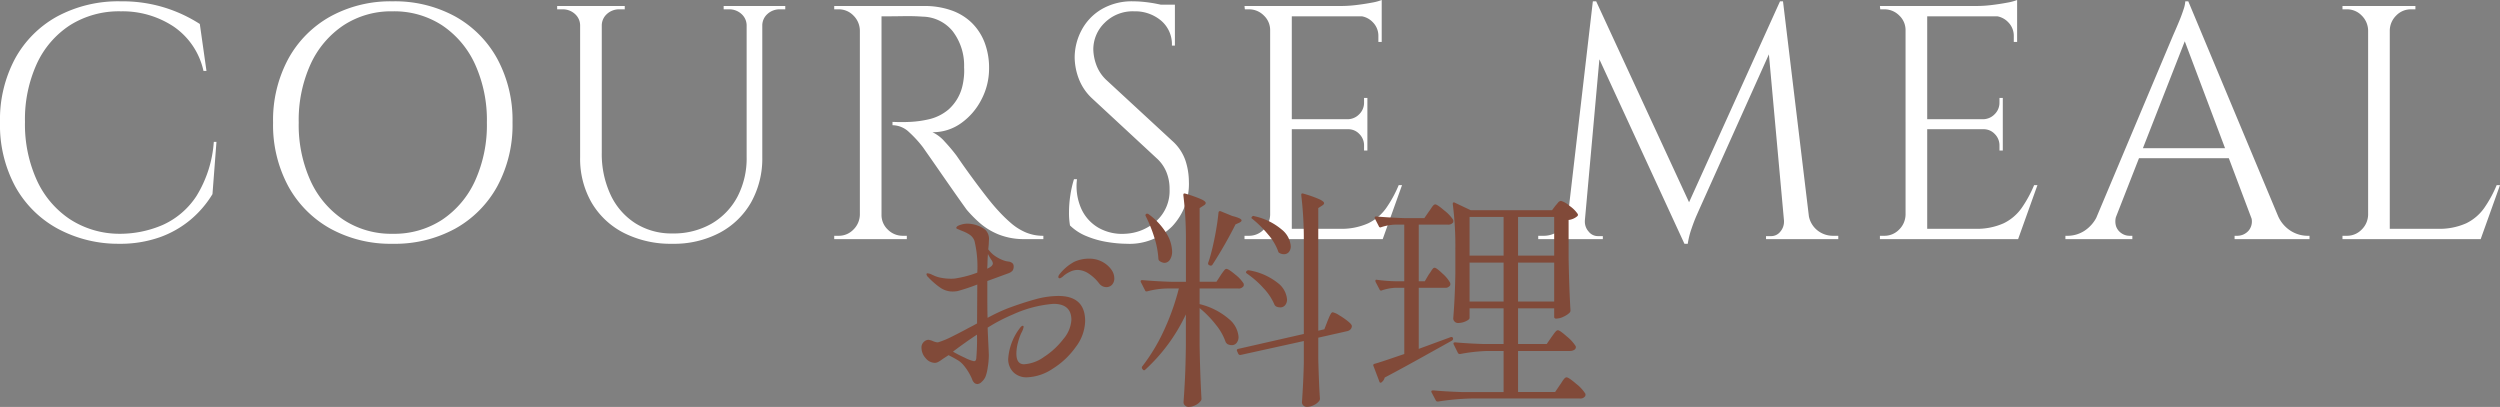 <svg xmlns="http://www.w3.org/2000/svg" width="300.28" height="48.876" viewBox="0 0 300.28 48.876">
  <rect x="0" y="0" width="300.28" height="48.876" fill="#808080" stroke="none"/>
  <g id="グループ_235" data-name="グループ 235" transform="translate(-38.48 -2013.28)">
    <path id="パス_161" data-name="パス 161" d="M-123.52-11.68-124-5.4a12.425,12.425,0,0,1-2.62,3.06,12.089,12.089,0,0,1-3.72,2.12,14.259,14.259,0,0,1-4.9.78,15.291,15.291,0,0,1-7.4-1.84,12.827,12.827,0,0,1-5.06-5.06,15.548,15.548,0,0,1-1.82-7.7,15.515,15.515,0,0,1,1.8-7.62,12.791,12.791,0,0,1,5.06-5.08A15.462,15.462,0,0,1-135-28.56a17.1,17.1,0,0,1,5.34.78,17.257,17.257,0,0,1,4.14,1.94l.8,5.64h-.36a8.678,8.678,0,0,0-3.6-5.34A11.1,11.1,0,0,0-135-27.36a11.027,11.027,0,0,0-6.1,1.66,11,11,0,0,0-4,4.64,16.067,16.067,0,0,0-1.42,6.98,16.2,16.2,0,0,0,1.42,7,11.213,11.213,0,0,0,3.96,4.68,10.936,10.936,0,0,0,5.9,1.76,12.965,12.965,0,0,0,5.26-1.06,9.468,9.468,0,0,0,4.06-3.48,14.221,14.221,0,0,0,2.08-6.5Zm21.16-16.88a15.1,15.1,0,0,1,7.52,1.82,12.928,12.928,0,0,1,5.06,5.1A15.491,15.491,0,0,1-87.96-14a15.491,15.491,0,0,1-1.82,7.64,12.928,12.928,0,0,1-5.06,5.1A15.1,15.1,0,0,1-102.36.56a15.013,15.013,0,0,1-7.48-1.82,12.928,12.928,0,0,1-5.06-5.1A15.491,15.491,0,0,1-116.72-14a15.491,15.491,0,0,1,1.82-7.64,12.928,12.928,0,0,1,5.06-5.1A15.013,15.013,0,0,1-102.36-28.56Zm0,27.92a10.518,10.518,0,0,0,5.94-1.68A11.212,11.212,0,0,0-92.46-7a16.2,16.2,0,0,0,1.42-7,16.2,16.2,0,0,0-1.42-7,11.212,11.212,0,0,0-3.96-4.68,10.518,10.518,0,0,0-5.94-1.68,10.447,10.447,0,0,0-5.9,1.68A11.212,11.212,0,0,0-112.22-21a16.2,16.2,0,0,0-1.42,7,16.2,16.2,0,0,0,1.42,7,11.212,11.212,0,0,0,3.96,4.68A10.447,10.447,0,0,0-102.36-.64ZM-77.24-28v17.6a11.571,11.571,0,0,0,1.06,5.08A8.121,8.121,0,0,0-73.2-1.9,8.1,8.1,0,0,0-68.76-.68a9.162,9.162,0,0,0,4.68-1.16,8.145,8.145,0,0,0,3.12-3.22,9.938,9.938,0,0,0,1.12-4.82V-28h1.88V-9.88A10.8,10.8,0,0,1-59.3-4.42,9.427,9.427,0,0,1-63.08-.76,11.756,11.756,0,0,1-68.76.56a12.443,12.443,0,0,1-5.82-1.3,9.471,9.471,0,0,1-3.88-3.64,10.548,10.548,0,0,1-1.38-5.46V-28Zm-2.48,0v2.4h-.12a1.852,1.852,0,0,0-.62-1.44,2.159,2.159,0,0,0-1.5-.56h-.64V-28Zm5.24,0v.4h-.64a2.159,2.159,0,0,0-1.5.56,1.852,1.852,0,0,0-.62,1.44h-.08V-28Zm14.76,0v2.4h-.12a1.852,1.852,0,0,0-.62-1.44,2.159,2.159,0,0,0-1.5-.56h-.64V-28Zm4.52,0v.4h-.64a2.159,2.159,0,0,0-1.5.56,1.852,1.852,0,0,0-.62,1.44h-.08V-28Zm11.04,0h5.64a9.666,9.666,0,0,1,3.26.52,6.64,6.64,0,0,1,2.46,1.5,6.65,6.65,0,0,1,1.54,2.36,8.566,8.566,0,0,1,.54,3.14,7.98,7.98,0,0,1-.9,3.68,7.834,7.834,0,0,1-2.44,2.86,5.81,5.81,0,0,1-3.46,1.1,4.5,4.5,0,0,1,1.48,1.14,20.627,20.627,0,0,1,1.4,1.66l.54.78q.54.78,1.36,1.9t1.66,2.2q.84,1.08,1.44,1.72a17.437,17.437,0,0,0,1.6,1.56A6.766,6.766,0,0,0-26.3-.8a5.312,5.312,0,0,0,2.1.4V0h-2.2a8.218,8.218,0,0,1-3.18-.56,8,8,0,0,1-2.26-1.38A15.665,15.665,0,0,1-33.4-3.52q-.12-.16-.66-.92t-1.28-1.82q-.74-1.06-1.46-2.1t-1.24-1.78q-.52-.74-.6-.86a13.761,13.761,0,0,0-1.68-1.84,2.913,2.913,0,0,0-2-.84v-.4l.62.02q.62.02,1.5-.02a12.623,12.623,0,0,0,2.28-.32,5.6,5.6,0,0,0,2.32-1.16,5.425,5.425,0,0,0,1.64-2.68,7.881,7.881,0,0,0,.2-1.1,7.1,7.1,0,0,0,.04-1.3,6.76,6.76,0,0,0-1.38-4.34,4.763,4.763,0,0,0-3.58-1.74q-1.12-.08-2.3-.06t-1.98.02h-.8a2.359,2.359,0,0,0-.1-.34l-.2-.6Zm.52,0V0h-2.6V-28ZM-46.12-2.92V0h-3.2V-.4h.52a2.427,2.427,0,0,0,1.78-.74,2.575,2.575,0,0,0,.78-1.78Zm0-22.16h-.12a2.575,2.575,0,0,0-.78-1.78,2.427,2.427,0,0,0-1.78-.74h-.52V-28h3.2Zm2.36,22.16h.12a2.4,2.4,0,0,0,.76,1.78,2.493,2.493,0,0,0,1.8.74h.48V0h-3.16ZM-13.4-28.56a12.888,12.888,0,0,1,1.38.08q.74.08,1.44.22t1.28.28a4.389,4.389,0,0,1,.9.3v4.44h-.36a3.72,3.72,0,0,0-1.32-3.02,4.834,4.834,0,0,0-3.2-1.1,4.776,4.776,0,0,0-3.56,1.38,4.445,4.445,0,0,0-1.36,3.22,5.749,5.749,0,0,0,.34,1.78,4.7,4.7,0,0,0,1.26,1.9l7.88,7.28a5.593,5.593,0,0,1,1.6,2.4,8.3,8.3,0,0,1,.4,2.48,7.425,7.425,0,0,1-2.02,5.4A7.259,7.259,0,0,1-14.2.56a15.135,15.135,0,0,1-2.26-.2,11.055,11.055,0,0,1-2.52-.7A6.067,6.067,0,0,1-21-1.64a8.9,8.9,0,0,1-.12-1.6,13.55,13.55,0,0,1,.16-2.02,12.617,12.617,0,0,1,.44-1.94h.36a6.673,6.673,0,0,0,.52,3.56,5.039,5.039,0,0,0,2.1,2.3,5.723,5.723,0,0,0,3.14.7,5.973,5.973,0,0,0,3.78-1.54A4.881,4.881,0,0,0-9.04-6a5.312,5.312,0,0,0-.4-2.1A4.526,4.526,0,0,0-10.6-9.72l-7.68-7.12a6.255,6.255,0,0,1-1.68-2.46,7.442,7.442,0,0,1-.48-2.5,7.014,7.014,0,0,1,.8-3.24,6.392,6.392,0,0,1,2.38-2.54A7.187,7.187,0,0,1-13.4-28.56Zm5,.4v.84h-3.04v-.84ZM5.64-28V0H3.04V-28ZM16.44-1.24V0H5.52V-1.24ZM14.72-14.4v1.2H5.52v-1.2ZM16.44-28v1.24H5.52V-28ZM18.88-6.48,16.56,0H9.92l1.44-1.24a7.845,7.845,0,0,0,3.46-.66A5.676,5.676,0,0,0,17-3.76a14.618,14.618,0,0,0,1.48-2.72Zm-4.16-6.8v2.64h-.4v-.6a1.919,1.919,0,0,0-.56-1.38,1.82,1.82,0,0,0-1.36-.58v-.08Zm0-3.68v2.64H12.4v-.08a1.964,1.964,0,0,0,1.36-.62,1.919,1.919,0,0,0,.56-1.38v-.56Zm1.72-9.92v3.2h-.4v-.72a2.3,2.3,0,0,0-.68-1.66,2.39,2.39,0,0,0-1.68-.74v-.08Zm0-1.84v1.16L11.56-28a15.331,15.331,0,0,0,1.86-.12q.98-.12,1.82-.28A6.035,6.035,0,0,0,16.44-28.72ZM3.16-2.92V0H-.04V-.4H.48a2.427,2.427,0,0,0,1.78-.74,2.575,2.575,0,0,0,.78-1.78Zm0-22.16H3.04a2.4,2.4,0,0,0-.76-1.78,2.493,2.493,0,0,0-1.8-.74H0L-.04-28h3.2Zm61.12-3.48.32,2.68L54.56-3.52l-.3.68q-.3.68-.62,1.62A9.885,9.885,0,0,0,53.2.56h-.4l-.56-2.52ZM39.68-2.92V0H35.24V-.4h.64a3.023,3.023,0,0,0,1.92-.66,2.713,2.713,0,0,0,1-1.86Zm1.16.64v.2A1.782,1.782,0,0,0,41.3-.9a1.4,1.4,0,0,0,1.1.54H43V0H40.56V-2.28Zm.96-26.28h.4L43-26.2,40.64,0H38.48Zm.4,0L53.72-3.64,52.8.56,41.44-24.08Zm22.44,0L68.08,0H64.96l-2.2-24.24,1.52-4.32ZM66.88-2.92h.84a2.861,2.861,0,0,0,1.04,1.86,2.967,2.967,0,0,0,1.88.66h.64V0h-4.4Zm-2.12.64h.28V0H62.6V-.36h.6A1.383,1.383,0,0,0,64.32-.9a1.828,1.828,0,0,0,.44-1.18v-.2ZM81.96-28V0h-2.6V-28ZM92.76-1.24V0H81.84V-1.24ZM91.04-14.4v1.2h-9.2v-1.2ZM92.76-28v1.24H81.84V-28ZM95.2-6.48,92.88,0H86.24l1.44-1.24a7.845,7.845,0,0,0,3.46-.66,5.676,5.676,0,0,0,2.18-1.86A14.618,14.618,0,0,0,94.8-6.48Zm-4.16-6.8v2.64h-.4v-.6a1.919,1.919,0,0,0-.56-1.38,1.82,1.82,0,0,0-1.36-.58v-.08Zm0-3.68v2.64H88.72v-.08a1.964,1.964,0,0,0,1.36-.62,1.919,1.919,0,0,0,.56-1.38v-.56Zm1.72-9.92v3.2h-.4v-.72a2.3,2.3,0,0,0-.68-1.66A2.39,2.39,0,0,0,90-26.8v-.08Zm0-1.84v1.16L87.88-28a15.331,15.331,0,0,0,1.86-.12q.98-.12,1.82-.28A6.035,6.035,0,0,0,92.76-28.72ZM79.48-2.92V0h-3.2V-.4h.52a2.427,2.427,0,0,0,1.78-.74,2.575,2.575,0,0,0,.78-1.78Zm0-22.16h-.12a2.4,2.4,0,0,0-.76-1.78,2.493,2.493,0,0,0-1.8-.74h-.48l-.04-.4h3.2Zm33.84-3.48L125.16-.24h-3.4l-9.24-24.52Zm-8.6,25.64a2.035,2.035,0,0,0-.08,1.36,1.657,1.657,0,0,0,.66.86,1.7,1.7,0,0,0,.94.3h.36V0H98.56V-.4h.36a3.729,3.729,0,0,0,1.9-.58,4.27,4.27,0,0,0,1.62-1.94Zm8.6-25.64.36,2.8L103.64-.12h-2.4l10.24-24.32.22-.5q.22-.5.52-1.22t.52-1.4a3.686,3.686,0,0,0,.22-1Zm5.64,17.64v1.2H106.44v-1.2Zm1.8,8h3.28a4.011,4.011,0,0,0,1.6,1.94,3.833,3.833,0,0,0,1.92.58h.32V0h-9V-.4h.36a1.8,1.8,0,0,0,1.36-.66A1.726,1.726,0,0,0,120.76-2.92ZM137.52-28V0h-2.6V-28Zm10.8,26.76V0H137.4V-1.24Zm2.44-5.24L148.44,0H141.8l1.44-1.24a7.845,7.845,0,0,0,3.46-.66,5.676,5.676,0,0,0,2.18-1.86,14.618,14.618,0,0,0,1.48-2.72ZM135.04-2.92V0h-3.2V-.4h.52a2.427,2.427,0,0,0,1.78-.74,2.575,2.575,0,0,0,.78-1.78Zm0-22.16h-.12a2.575,2.575,0,0,0-.78-1.78,2.427,2.427,0,0,0-1.78-.74h-.52V-28h3.2Zm2.36,0V-28h3.2v.4h-.52a2.427,2.427,0,0,0-1.78.74,2.575,2.575,0,0,0-.78,1.78Z" transform="translate(188 2042)" fill="#fff"/>
    <path id="パス_160" data-name="パス 160" d="M-22.4-11.172q3.22,0,3.22,3.024A5.365,5.365,0,0,1-20.3-5.054a9.632,9.632,0,0,1-2.772,2.618A5.908,5.908,0,0,1-26.18-1.4,2.236,2.236,0,0,1-27.79-2a2.195,2.195,0,0,1-.63-1.666A6.855,6.855,0,0,1-27.048-7.28q.224-.308.364-.308.112,0,.112.14a2.315,2.315,0,0,1-.28.728,6.832,6.832,0,0,0-.406,1.176,5.148,5.148,0,0,0-.182,1.288q0,1.288.924,1.288a4.571,4.571,0,0,0,2.394-.882A9.255,9.255,0,0,0-21.8-5.992a3.912,3.912,0,0,0,.966-2.3q0-1.932-2.156-1.932a14.447,14.447,0,0,0-4.9,1.288,20.747,20.747,0,0,0-3,1.568q0,.28.112,2.576l.028.728a9.177,9.177,0,0,1-.14,1.526,4.614,4.614,0,0,1-.28,1.106,1.763,1.763,0,0,1-.434.574.826.826,0,0,1-.49.266A.643.643,0,0,1-32.452-.7a.993.993,0,0,1-.308-.476,6.636,6.636,0,0,0-1.12-1.792,2.913,2.913,0,0,0-.672-.532q-.42-.252-1.036-.56l-.728.476a3.383,3.383,0,0,1-.49.322.906.906,0,0,1-.406.126,1.458,1.458,0,0,1-1.134-.574,1.849,1.849,0,0,1-.49-1.218.9.9,0,0,1,.294-.742.875.875,0,0,1,.518-.238,1.982,1.982,0,0,1,.546.154,2.089,2.089,0,0,0,.518.154.62.62,0,0,0,.2-.028,10.7,10.7,0,0,0,1.6-.672q.952-.476,1.554-.8t.826-.434l.616-.336.028-4.676a23.708,23.708,0,0,1-2.352.784,3.52,3.52,0,0,1-.56.056,2.581,2.581,0,0,1-1.512-.448,8.476,8.476,0,0,1-.868-.686,7.12,7.12,0,0,1-.588-.574.612.612,0,0,1-.224-.364q0-.112.14-.112a1.271,1.271,0,0,1,.476.14q.308.14.364.168a3.718,3.718,0,0,0,.84.238,6.016,6.016,0,0,0,1.092.1,3.59,3.59,0,0,0,.532-.028,13.106,13.106,0,0,0,2.66-.7,13.212,13.212,0,0,0-.336-3.808,1.519,1.519,0,0,0-.588-.756,4.192,4.192,0,0,0-.756-.392q-.364-.14-.476-.2-.084-.028-.224-.084t-.14-.14q0-.112.154-.21a1.326,1.326,0,0,1,.35-.154,2.563,2.563,0,0,1,.812-.14,3.6,3.6,0,0,1,1.19.21,3.03,3.03,0,0,1,.966.518,1.5,1.5,0,0,1,.448,1.232l-.028.588-.056.532a3.477,3.477,0,0,0,.672.7,4.48,4.48,0,0,0,1.372.7,2.8,2.8,0,0,0,.378.07.909.909,0,0,1,.462.182.482.482,0,0,1,.168.392.825.825,0,0,1-.14.532,1.231,1.231,0,0,1-.5.308l-2.52.924v2.24q0,1.456.028,2.184a22.18,22.18,0,0,1,2.436-1.148q1.736-.644,3.248-1.064A10.6,10.6,0,0,1-22.4-11.172Zm-8.456-5.04q-.056.784-.056,1.176l-.028.588a2.349,2.349,0,0,0,.476-.28.536.536,0,0,0,.2-.336.816.816,0,0,0-.168-.42A6.765,6.765,0,0,1-30.856-16.212Zm12.152.56a3.264,3.264,0,0,1,1.554.364,3.132,3.132,0,0,1,1.078.9,1.788,1.788,0,0,1,.392,1.064,1.1,1.1,0,0,1-.28.812.916.916,0,0,1-.672.28,1.088,1.088,0,0,1-.868-.448,5.131,5.131,0,0,0-1.288-1.2,2.478,2.478,0,0,0-1.316-.42,2.136,2.136,0,0,0-.952.252,3.2,3.2,0,0,0-.714.462,1.277,1.277,0,0,1-.434.294q-.2,0-.2-.168a.606.606,0,0,1,.14-.308,5.609,5.609,0,0,1,1.764-1.5A4.194,4.194,0,0,1-18.7-15.652ZM-32.256-3.7a26.034,26.034,0,0,0,.084-2.828q-1.372.9-2.884,2.044a14.424,14.424,0,0,0,1.414.728,4.452,4.452,0,0,0,1.106.42Q-32.284-3.332-32.256-3.7Zm29.344-9.94q.084-.14.238-.35t.252-.322a.28.28,0,0,1,.21-.112q.252,0,1.064.686A4.2,4.2,0,0,1-.14-12.656a.707.707,0,0,1,0,.28.7.7,0,0,1-.672.308h-4.62v1.876A8.4,8.4,0,0,1-1.89-8.386,3.092,3.092,0,0,1-.756-6.272a1.13,1.13,0,0,1-.224.728.717.717,0,0,1-.588.28A1.079,1.079,0,0,1-2.1-5.4a.854.854,0,0,1-.2-.224A6.811,6.811,0,0,0-3.5-7.742,12.512,12.512,0,0,0-5.432-9.716v4.452q.056,3.472.224,6.44a.41.41,0,0,1-.084.252,1.734,1.734,0,0,1-.644.518,1.864,1.864,0,0,1-.84.21.585.585,0,0,1-.406-.168A.518.518,0,0,1-7.364,1.6q.112-1.54.182-3.038t.1-3.794V-8.96a21.173,21.173,0,0,1-4.872,6.636.177.177,0,0,1-.308-.028l-.028-.028a.254.254,0,0,1-.028-.336,22.234,22.234,0,0,0,2.6-4.312,28.838,28.838,0,0,0,1.792-5.04H-9.38a9.842,9.842,0,0,0-2.324.336q-.224.056-.28-.112l-.5-.98a.162.162,0,0,1-.028-.112q0-.14.2-.14,1.54.14,3.416.2h1.82v-4.928a43.4,43.4,0,0,0-.308-5.46v-.056q0-.224.252-.14a16.1,16.1,0,0,1,1.9.672q.532.252.532.448,0,.168-.252.308l-.476.308v8.848h2.016ZM9.94-8.176q.056-.14.182-.434a3.281,3.281,0,0,1,.224-.448q.1-.154.21-.154a2.181,2.181,0,0,1,.742.336,8.884,8.884,0,0,1,1.064.728q.49.392.49.588a.562.562,0,0,1-.154.392.757.757,0,0,1-.406.224L8.82-6.16v2.548q.084,3.164.2,4.76a.454.454,0,0,1-.084.28,1.7,1.7,0,0,1-.63.5,1.853,1.853,0,0,1-.854.224.57.57,0,0,1-.42-.168A.537.537,0,0,1,6.86,1.6q.168-2.352.224-4.7v-2.66L-.5-4.088H-.588a.236.236,0,0,1-.2-.14l-.14-.308a.162.162,0,0,1-.028-.112q0-.14.168-.168L7.084-6.608v-11.2a43.4,43.4,0,0,0-.308-5.46v-.056q0-.224.252-.14a14.707,14.707,0,0,1,1.946.686q.546.266.546.462,0,.14-.224.28l-.476.308V-7l.728-.168ZM-3.164-21.2q.056-.224.28-.14l1.372.56q1.12.28,1.12.532,0,.14-.28.28l-.448.2a51.713,51.713,0,0,1-2.772,4.844.234.234,0,0,1-.308.084l-.084-.028a.239.239,0,0,1-.112-.308l.168-.5q.364-1.232.658-2.772T-3.164-21.2Zm-8.736.448a.185.185,0,0,1-.028-.168.18.18,0,0,1,.084-.112.293.293,0,0,1,.308.056,8.021,8.021,0,0,1,2.128,2.3,4.378,4.378,0,0,1,.672,2.128A1.746,1.746,0,0,1-9-15.526a.784.784,0,0,1-.658.378,1.059,1.059,0,0,1-.616-.252.38.38,0,0,1-.112-.28,10.224,10.224,0,0,0-.49-2.534A16.115,16.115,0,0,0-11.9-20.748Zm12.824.336q-.224-.112-.056-.28a.212.212,0,0,1,.28-.056,7.569,7.569,0,0,1,3.29,1.61,2.844,2.844,0,0,1,1.078,1.974,1.072,1.072,0,0,1-.224.714.731.731,0,0,1-.588.266.983.983,0,0,1-.532-.14A.269.269,0,0,1,4-16.548a6.384,6.384,0,0,0-1.19-1.988A13.279,13.279,0,0,0,.924-20.412ZM.252-13.86Q.056-14,.2-14.14A.311.311,0,0,1,.5-14.252,7.5,7.5,0,0,1,3.948-12.74a2.771,2.771,0,0,1,1.12,1.96,1.072,1.072,0,0,1-.224.714.731.731,0,0,1-.588.266,1.111,1.111,0,0,1-.5-.112.474.474,0,0,1-.2-.224,6.654,6.654,0,0,0-1.3-1.96A11.358,11.358,0,0,0,.252-13.86ZM36.82-6.216q.084-.112.252-.35a2.865,2.865,0,0,1,.294-.364.353.353,0,0,1,.238-.126q.224,0,1.078.756a4.814,4.814,0,0,1,1.05,1.148.312.312,0,0,1,.028.14.37.37,0,0,1-.21.322.934.934,0,0,1-.49.126H32.816V.364h4.452L37.856-.5q.084-.112.252-.378a2.342,2.342,0,0,1,.294-.392A.353.353,0,0,1,38.64-1.4q.252,0,1.162.784a4.567,4.567,0,0,1,1.106,1.2.484.484,0,0,1-.028.28.689.689,0,0,1-.644.28H27.216a30.019,30.019,0,0,0-4,.364h-.084a.236.236,0,0,1-.2-.14l-.5-.952A.162.162,0,0,1,22.4.308q0-.14.224-.14,1.512.14,3.388.2H31.08V-4.564H29.148a20.456,20.456,0,0,0-3.276.364h-.084a.236.236,0,0,1-.2-.14l-.5-1.008a.162.162,0,0,1-.028-.112q0-.14.2-.14,1.54.14,3.416.2H31.08V-9.688H26.992V-8.54q0,.2-.448.406a2.216,2.216,0,0,1-.952.21.537.537,0,0,1-.392-.168.537.537,0,0,1-.168-.392q.2-2.408.252-5.32v-2.968a39.166,39.166,0,0,0-.308-5.432v-.056q0-.112.07-.14a.226.226,0,0,1,.182.028l1.9.9H36.9l.42-.56q.084-.084.28-.322a.523.523,0,0,1,.364-.238,2.587,2.587,0,0,1,1.036.6,3.749,3.749,0,0,1,.98.966.212.212,0,0,1-.056.28,1.97,1.97,0,0,1-1.036.448v4.452q.056,3.5.224,6.412a.38.38,0,0,1-.112.28,2.584,2.584,0,0,1-.728.476,2.02,2.02,0,0,1-.84.224H37.38a.2.2,0,0,1-.224-.224V-9.688h-4.34V-5.4H36.26ZM22.092-13.748a3.919,3.919,0,0,0,.252-.364,2.732,2.732,0,0,1,.238-.336.28.28,0,0,1,.21-.112q.224,0,.966.714a4.133,4.133,0,0,1,.91,1.106.707.707,0,0,1,0,.28.666.666,0,0,1-.644.308H20.888v7.336l3.808-1.4a.162.162,0,0,1,.112-.028.2.2,0,0,1,.2.14v.084a.242.242,0,0,1-.112.2l-2.52,1.4Q18.984-2.52,16.8-1.372a1.018,1.018,0,0,1-.364.56.16.16,0,0,1-.168.056.178.178,0,0,1-.112-.14l-.7-1.848a.162.162,0,0,1-.028-.112q0-.14.168-.168.7-.2,2.156-.7l1.4-.476v-7.952H18.06a5.988,5.988,0,0,0-1.6.308.188.188,0,0,1-.28-.112l-.476-.9-.028-.112q0-.2.224-.14a19.58,19.58,0,0,0,2.128.168h1.12v-6.8h-1.12a6.1,6.1,0,0,0-1.652.308.188.188,0,0,1-.28-.112l-.476-.924a.162.162,0,0,1-.028-.112q0-.14.2-.14,1.54.14,3.416.2H21.56l.56-.812q.112-.14.266-.378a2.217,2.217,0,0,1,.266-.35.323.323,0,0,1,.224-.112q.224,0,1.092.742A4.6,4.6,0,0,1,25.032-20.3a.707.707,0,0,1,0,.28.721.721,0,0,1-.672.28H20.888v6.8h.728Zm8.988-2.268v-4.648H26.992v4.648Zm6.076,0v-4.648h-4.34v4.648Zm-10.164.84V-10.5H31.08v-4.676Zm5.824,0V-10.5h4.34v-4.676Z" transform="translate(188 2060)" fill="#814a39"/>
  </g>
</svg>
